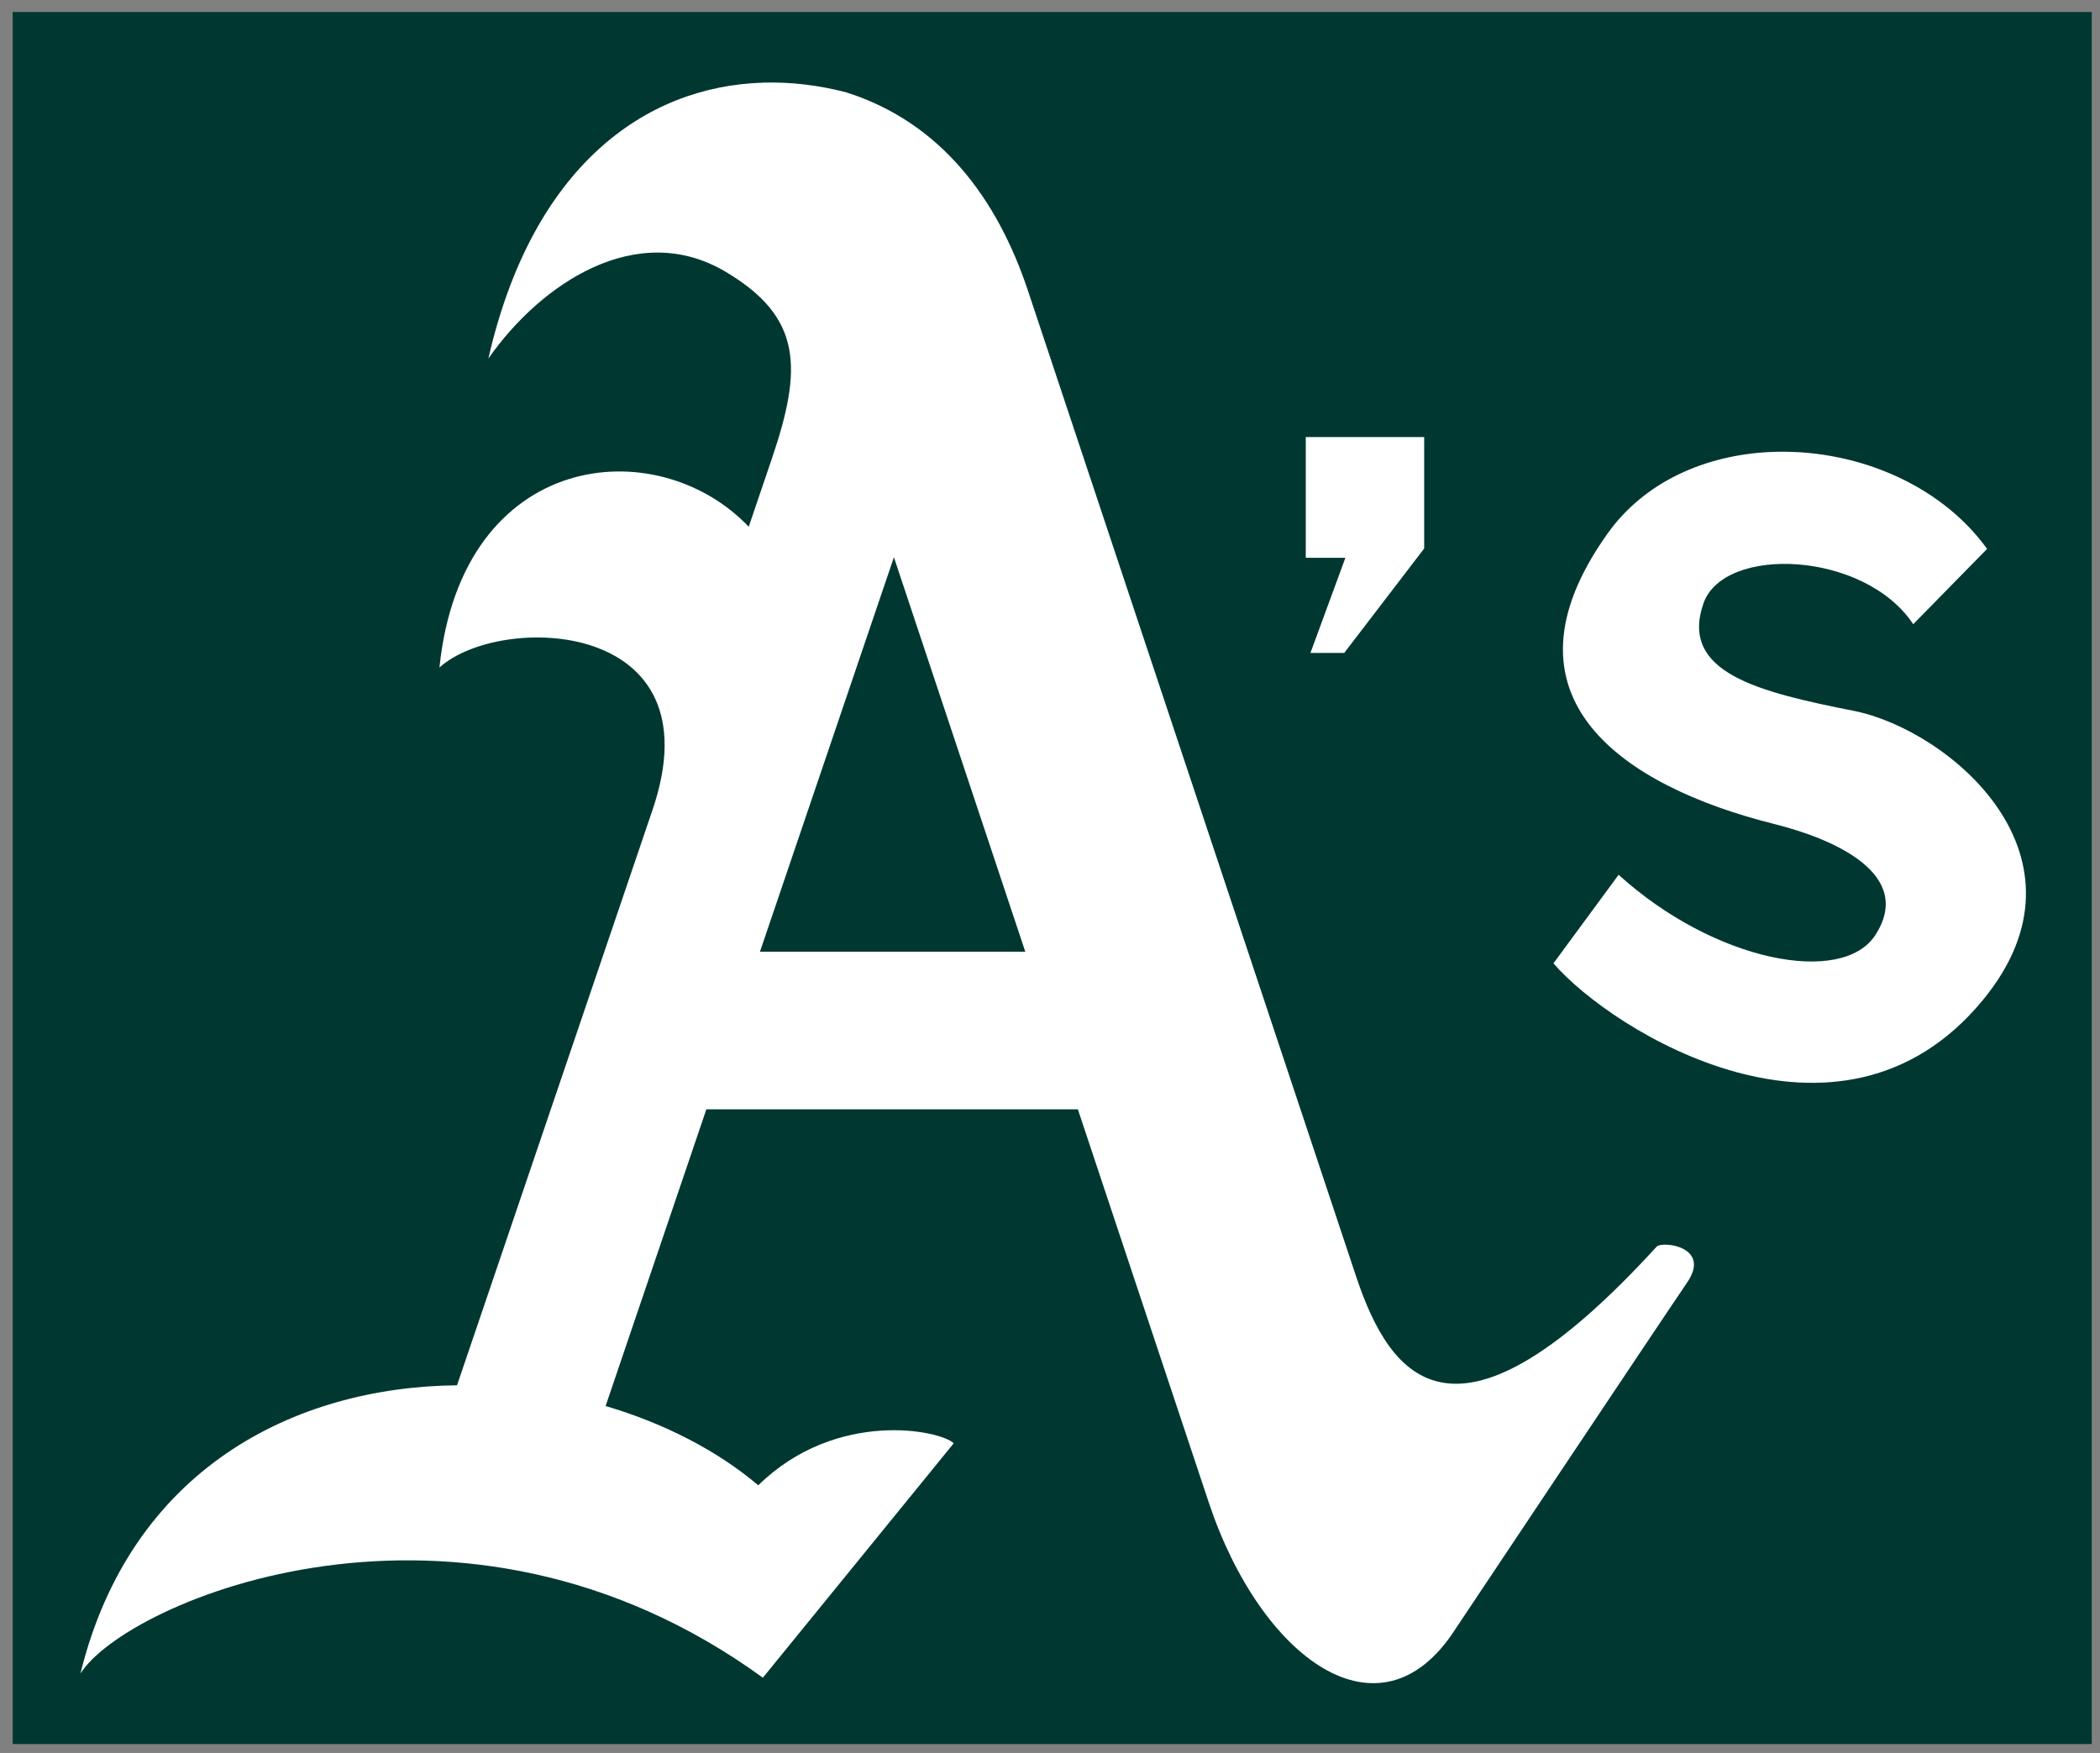 <?xml version="1.0" encoding="UTF-8" standalone="no"?>
<svg xmlns:rdf="http://www.w3.org/1999/02/22-rdf-syntax-ns#" xmlns="http://www.w3.org/2000/svg" height="166.96" width="200" version="1.1" xmlns:cc="http://creativecommons.org/ns#" xmlns:dc="http://purl.org/dc/elements/1.1/" viewBox="0 0 200 166.956">
 <rect x="0" y="0" width="200" height="166.956" fill="#808080" stroke="none"/>
 <g transform="translate(134.08 -445.98)">
  <g transform="matrix(2.104 0 0 2.104 39.941 -586.49)">
   <path d="m11.974 491.26h-94.111v78.405h94.111v-78.405z" fill="#003831"/>
   <path d="m76.412 16.998c-5.377 0.157-10.468 3.825-12.445 12.488 2.386-3.41 6.739-6.309 10.748-3.922 3.459 2.059 3.477 4.354 2.086 8.449l-1.049 3.088c-4.159-4.367-12.979-3.482-14 6.373 2.726-2.473 12.6-2.248 9.648 6.434-0.003 0.006-0.005 0.012-0.006 0.02l-8.846 26.037c-7.378 0.074-14.779 3.801-17.047 13.051 2.062-3.288 17.182-9.768 30.891 0.186l8.639-10.612c-0.594-0.59-5.309-1.563-8.848 1.902-1.867-1.58-4.27-2.81-6.91-3.588l4.561-13.432h16.816l5.924 17.793c2.349 7.054 7.759 11.059 11.168 5.731 0 0 9.373-14.052 10.486-15.682 1.112-1.626-1.107-1.886-1.373-1.631-9.089 9.947-12.041 6.061-13.609 1.357l-14.857-44.63c-1.375-4.128-3.915-7.61-8.236-8.977-1.237-0.32-2.494-0.472-3.734-0.436zm24.555 16.043v5.465h1.793l-1.582 4.307h1.529l3.619-4.727v-5.045h-5.359zm20.982 0.678c-2.895 0.145-5.653 1.339-7.33 3.701-5.276 7.419 0.73 11.43 7.545 13.135 2.781 0.694 6.353 2.301 4.582 5.033-1.495 2.301-7.265 1.215-11.619-2.732l-2.949 4.008c2.644 3.074 12.967 9.506 19.432 1.67 5.357-6.504-1.535-12.244-5.836-13.098-4.304-0.853-7.894-1.722-6.809-4.859 0.914-2.647 7.293-2.391 9.498 0.936l3.344-3.41c-2.183-3.022-6.135-4.569-9.857-4.383zm-39.625 4.764 5.947 17.857h-12.012l6.064-17.857z" transform="translate(-124.57 477.46)" fill="#fff"/>
  </g>
 </g>
</svg>
